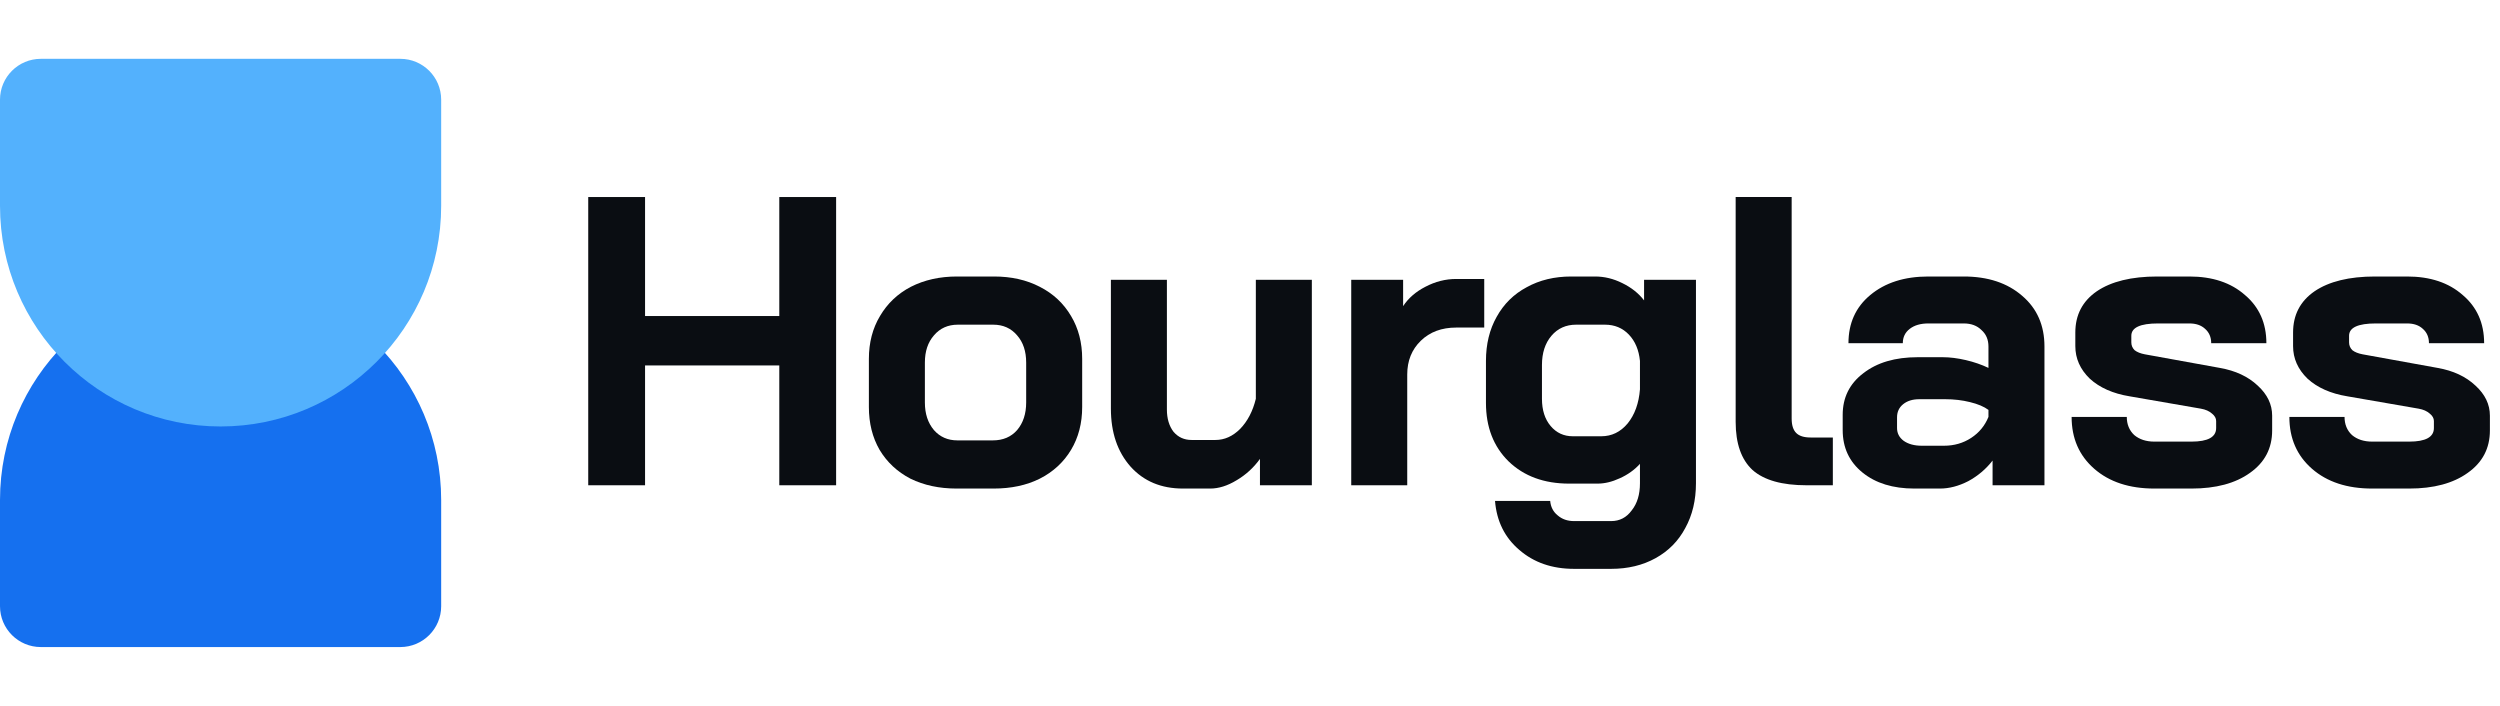 <svg width="170" height="48" viewBox="0 0 170 48" fill="none" xmlns="http://www.w3.org/2000/svg"><path d="M0 41.222C0 42.756 1.244 44 2.778 44H27.222C28.756 44 30 42.756 30 41.222V34C30 25.716 23.284 19 15 19C6.716 19 0 25.716 0 34V41.222Z" fill="#1570EF" /><g><path d="M0 6.778C0 5.244 1.244 4 2.778 4H27.222C28.756 4 30 5.244 30 6.778V14C30 22.284 23.284 29 15 29C6.716 29 0 22.284 0 14V6.778Z" fill="#53B1FD" /></g><path d="M40 13.398H43.864V21.49H52.992V13.398H56.856V32.998H52.992V24.85H43.864V32.998H40V13.398Z" fill="#0A0D12" /><path d="M65.048 33.222C63.872 33.222 62.827 32.998 61.912 32.55C61.016 32.084 60.316 31.43 59.812 30.59C59.327 29.75 59.084 28.78 59.084 27.678V24.402C59.084 23.301 59.336 22.33 59.84 21.49C60.344 20.632 61.044 19.969 61.94 19.502C62.855 19.036 63.9 18.802 65.076 18.802H67.596C68.772 18.802 69.808 19.036 70.704 19.502C71.619 19.969 72.328 20.632 72.832 21.49C73.336 22.33 73.588 23.301 73.588 24.402V27.678C73.588 28.78 73.336 29.75 72.832 30.59C72.328 31.43 71.619 32.084 70.704 32.55C69.808 32.998 68.763 33.222 67.568 33.222H65.048ZM67.512 29.946C68.203 29.946 68.754 29.713 69.164 29.246C69.575 28.761 69.78 28.136 69.78 27.37V24.654C69.78 23.889 69.575 23.273 69.164 22.806C68.754 22.321 68.212 22.078 67.54 22.078H65.132C64.46 22.078 63.919 22.321 63.508 22.806C63.098 23.273 62.892 23.889 62.892 24.654V27.37C62.892 28.136 63.098 28.761 63.508 29.246C63.919 29.713 64.451 29.946 65.104 29.946H67.512Z" fill="#0A0D12" /><path d="M80.441 33.222C78.967 33.222 77.781 32.728 76.885 31.738C75.989 30.73 75.541 29.414 75.541 27.79V19.026H79.349V27.846C79.349 28.462 79.499 28.966 79.797 29.358C80.115 29.732 80.525 29.918 81.029 29.918H82.653C83.269 29.918 83.829 29.666 84.333 29.162C84.837 28.64 85.192 27.958 85.397 27.118V19.026H89.205V32.998H85.677V31.206C85.248 31.804 84.716 32.289 84.081 32.662C83.465 33.036 82.868 33.222 82.289 33.222H80.441Z" fill="#0A0D12" /><path d="M91.884 19.026H95.412V20.818C95.766 20.277 96.27 19.838 96.924 19.502C97.596 19.148 98.296 18.97 99.024 18.97H100.928V22.274H99.024C98.034 22.274 97.232 22.573 96.616 23.17C96 23.768 95.692 24.533 95.692 25.466V32.998H91.884V19.026Z" fill="#0A0D12" /><path d="M107.037 38.682C105.544 38.682 104.302 38.253 103.313 37.394C102.324 36.554 101.773 35.444 101.661 34.062H105.413C105.45 34.473 105.618 34.8 105.917 35.042C106.216 35.304 106.589 35.434 107.037 35.434H109.557C110.136 35.434 110.602 35.192 110.957 34.706C111.33 34.24 111.517 33.624 111.517 32.858V31.542C111.144 31.953 110.686 32.28 110.145 32.522C109.622 32.765 109.118 32.886 108.633 32.886H106.701C105.002 32.886 103.63 32.382 102.585 31.374C101.558 30.366 101.045 29.041 101.045 27.398V24.542C101.045 23.404 101.288 22.405 101.773 21.546C102.258 20.669 102.94 19.997 103.817 19.53C104.694 19.045 105.702 18.802 106.841 18.802H108.465C109.1 18.802 109.716 18.952 110.313 19.25C110.929 19.549 111.424 19.941 111.797 20.426V19.026H115.325V32.858C115.325 34.016 115.082 35.033 114.597 35.91C114.13 36.788 113.458 37.469 112.581 37.954C111.704 38.44 110.696 38.682 109.557 38.682H107.037ZM108.885 29.666C109.594 29.666 110.192 29.377 110.677 28.798C111.162 28.201 111.442 27.426 111.517 26.474V24.542C111.442 23.796 111.19 23.198 110.761 22.75C110.332 22.302 109.79 22.078 109.137 22.078H107.177C106.486 22.078 105.926 22.33 105.497 22.834C105.068 23.338 104.853 24.001 104.853 24.822V27.118C104.853 27.884 105.049 28.5 105.441 28.966C105.833 29.433 106.337 29.666 106.953 29.666H108.885Z" fill="#0A0D12" /><path d="M122.841 32.998C121.18 32.998 119.957 32.653 119.174 31.962C118.408 31.253 118.025 30.161 118.025 28.686V13.398H121.833V28.462C121.833 28.91 121.936 29.237 122.141 29.442C122.347 29.648 122.674 29.75 123.121 29.75H124.633V32.998H122.841Z" fill="#0A0D12" /><path d="M130.175 33.222C128.719 33.222 127.543 32.858 126.647 32.13C125.751 31.402 125.303 30.441 125.303 29.246V28.21C125.303 27.034 125.769 26.092 126.703 25.382C127.636 24.654 128.868 24.29 130.399 24.29H132.107C132.592 24.29 133.115 24.356 133.675 24.486C134.235 24.617 134.748 24.794 135.215 25.018V23.562C135.215 23.096 135.056 22.722 134.739 22.442C134.44 22.144 134.039 21.994 133.535 21.994H131.127C130.604 21.994 130.184 22.116 129.867 22.358C129.549 22.601 129.391 22.928 129.391 23.338H125.695C125.695 21.976 126.189 20.884 127.179 20.062C128.187 19.222 129.503 18.802 131.127 18.802H133.535C135.177 18.802 136.503 19.241 137.511 20.118C138.519 20.977 139.023 22.125 139.023 23.562V32.998H135.495V31.318C135.047 31.897 134.496 32.364 133.843 32.718C133.189 33.054 132.545 33.222 131.911 33.222H130.175ZM132.191 30.31C132.881 30.31 133.497 30.133 134.039 29.778C134.58 29.424 134.972 28.948 135.215 28.35V27.874C134.916 27.65 134.496 27.473 133.955 27.342C133.432 27.212 132.872 27.146 132.275 27.146H130.511C130.063 27.146 129.699 27.258 129.419 27.482C129.139 27.706 128.999 28.005 128.999 28.378V29.106C128.999 29.461 129.148 29.75 129.447 29.974C129.764 30.198 130.175 30.31 130.679 30.31H132.191Z" fill="#0A0D12" /><path d="M146.498 33.222C144.8 33.222 143.437 32.774 142.41 31.878C141.384 30.982 140.87 29.806 140.87 28.35H144.622C144.622 28.854 144.79 29.265 145.126 29.582C145.481 29.881 145.938 30.03 146.498 30.03H149.018C150.138 30.03 150.698 29.722 150.698 29.106V28.63C150.698 28.444 150.605 28.276 150.418 28.126C150.232 27.958 149.98 27.846 149.662 27.79L144.818 26.95C143.68 26.764 142.774 26.362 142.102 25.746C141.449 25.112 141.122 24.374 141.122 23.534V22.61C141.122 21.416 141.608 20.482 142.578 19.81C143.568 19.138 144.94 18.802 146.694 18.802H148.878C150.446 18.802 151.706 19.222 152.658 20.062C153.629 20.884 154.114 21.976 154.114 23.338H150.362C150.362 22.928 150.222 22.601 149.942 22.358C149.681 22.116 149.326 21.994 148.878 21.994H146.75C145.537 21.994 144.93 22.274 144.93 22.834V23.282C144.93 23.488 145.005 23.665 145.154 23.814C145.322 23.945 145.556 24.038 145.854 24.094L150.95 25.018C152.014 25.205 152.873 25.606 153.526 26.222C154.18 26.82 154.506 27.501 154.506 28.266V29.274C154.506 30.488 154.002 31.449 152.994 32.158C152.005 32.868 150.68 33.222 149.018 33.222H146.498Z" fill="#0A0D12" /><path d="M161.305 33.222C159.607 33.222 158.244 32.774 157.217 31.878C156.191 30.982 155.677 29.806 155.677 28.35H159.429C159.429 28.854 159.597 29.265 159.933 29.582C160.288 29.881 160.745 30.03 161.305 30.03H163.825C164.945 30.03 165.505 29.722 165.505 29.106V28.63C165.505 28.444 165.412 28.276 165.225 28.126C165.039 27.958 164.787 27.846 164.469 27.79L159.625 26.95C158.487 26.764 157.581 26.362 156.909 25.746C156.256 25.112 155.929 24.374 155.929 23.534V22.61C155.929 21.416 156.415 20.482 157.385 19.81C158.375 19.138 159.747 18.802 161.501 18.802H163.685C165.253 18.802 166.513 19.222 167.465 20.062C168.436 20.884 168.921 21.976 168.921 23.338H165.169C165.169 22.928 165.029 22.601 164.749 22.358C164.488 22.116 164.133 21.994 163.685 21.994H161.557C160.344 21.994 159.737 22.274 159.737 22.834V23.282C159.737 23.488 159.812 23.665 159.961 23.814C160.129 23.945 160.363 24.038 160.661 24.094L165.757 25.018C166.821 25.205 167.68 25.606 168.333 26.222C168.987 26.82 169.313 27.501 169.313 28.266V29.274C169.313 30.488 168.809 31.449 167.801 32.158C166.812 32.868 165.487 33.222 163.825 33.222H161.305Z" fill="#0A0D12" /></svg> 